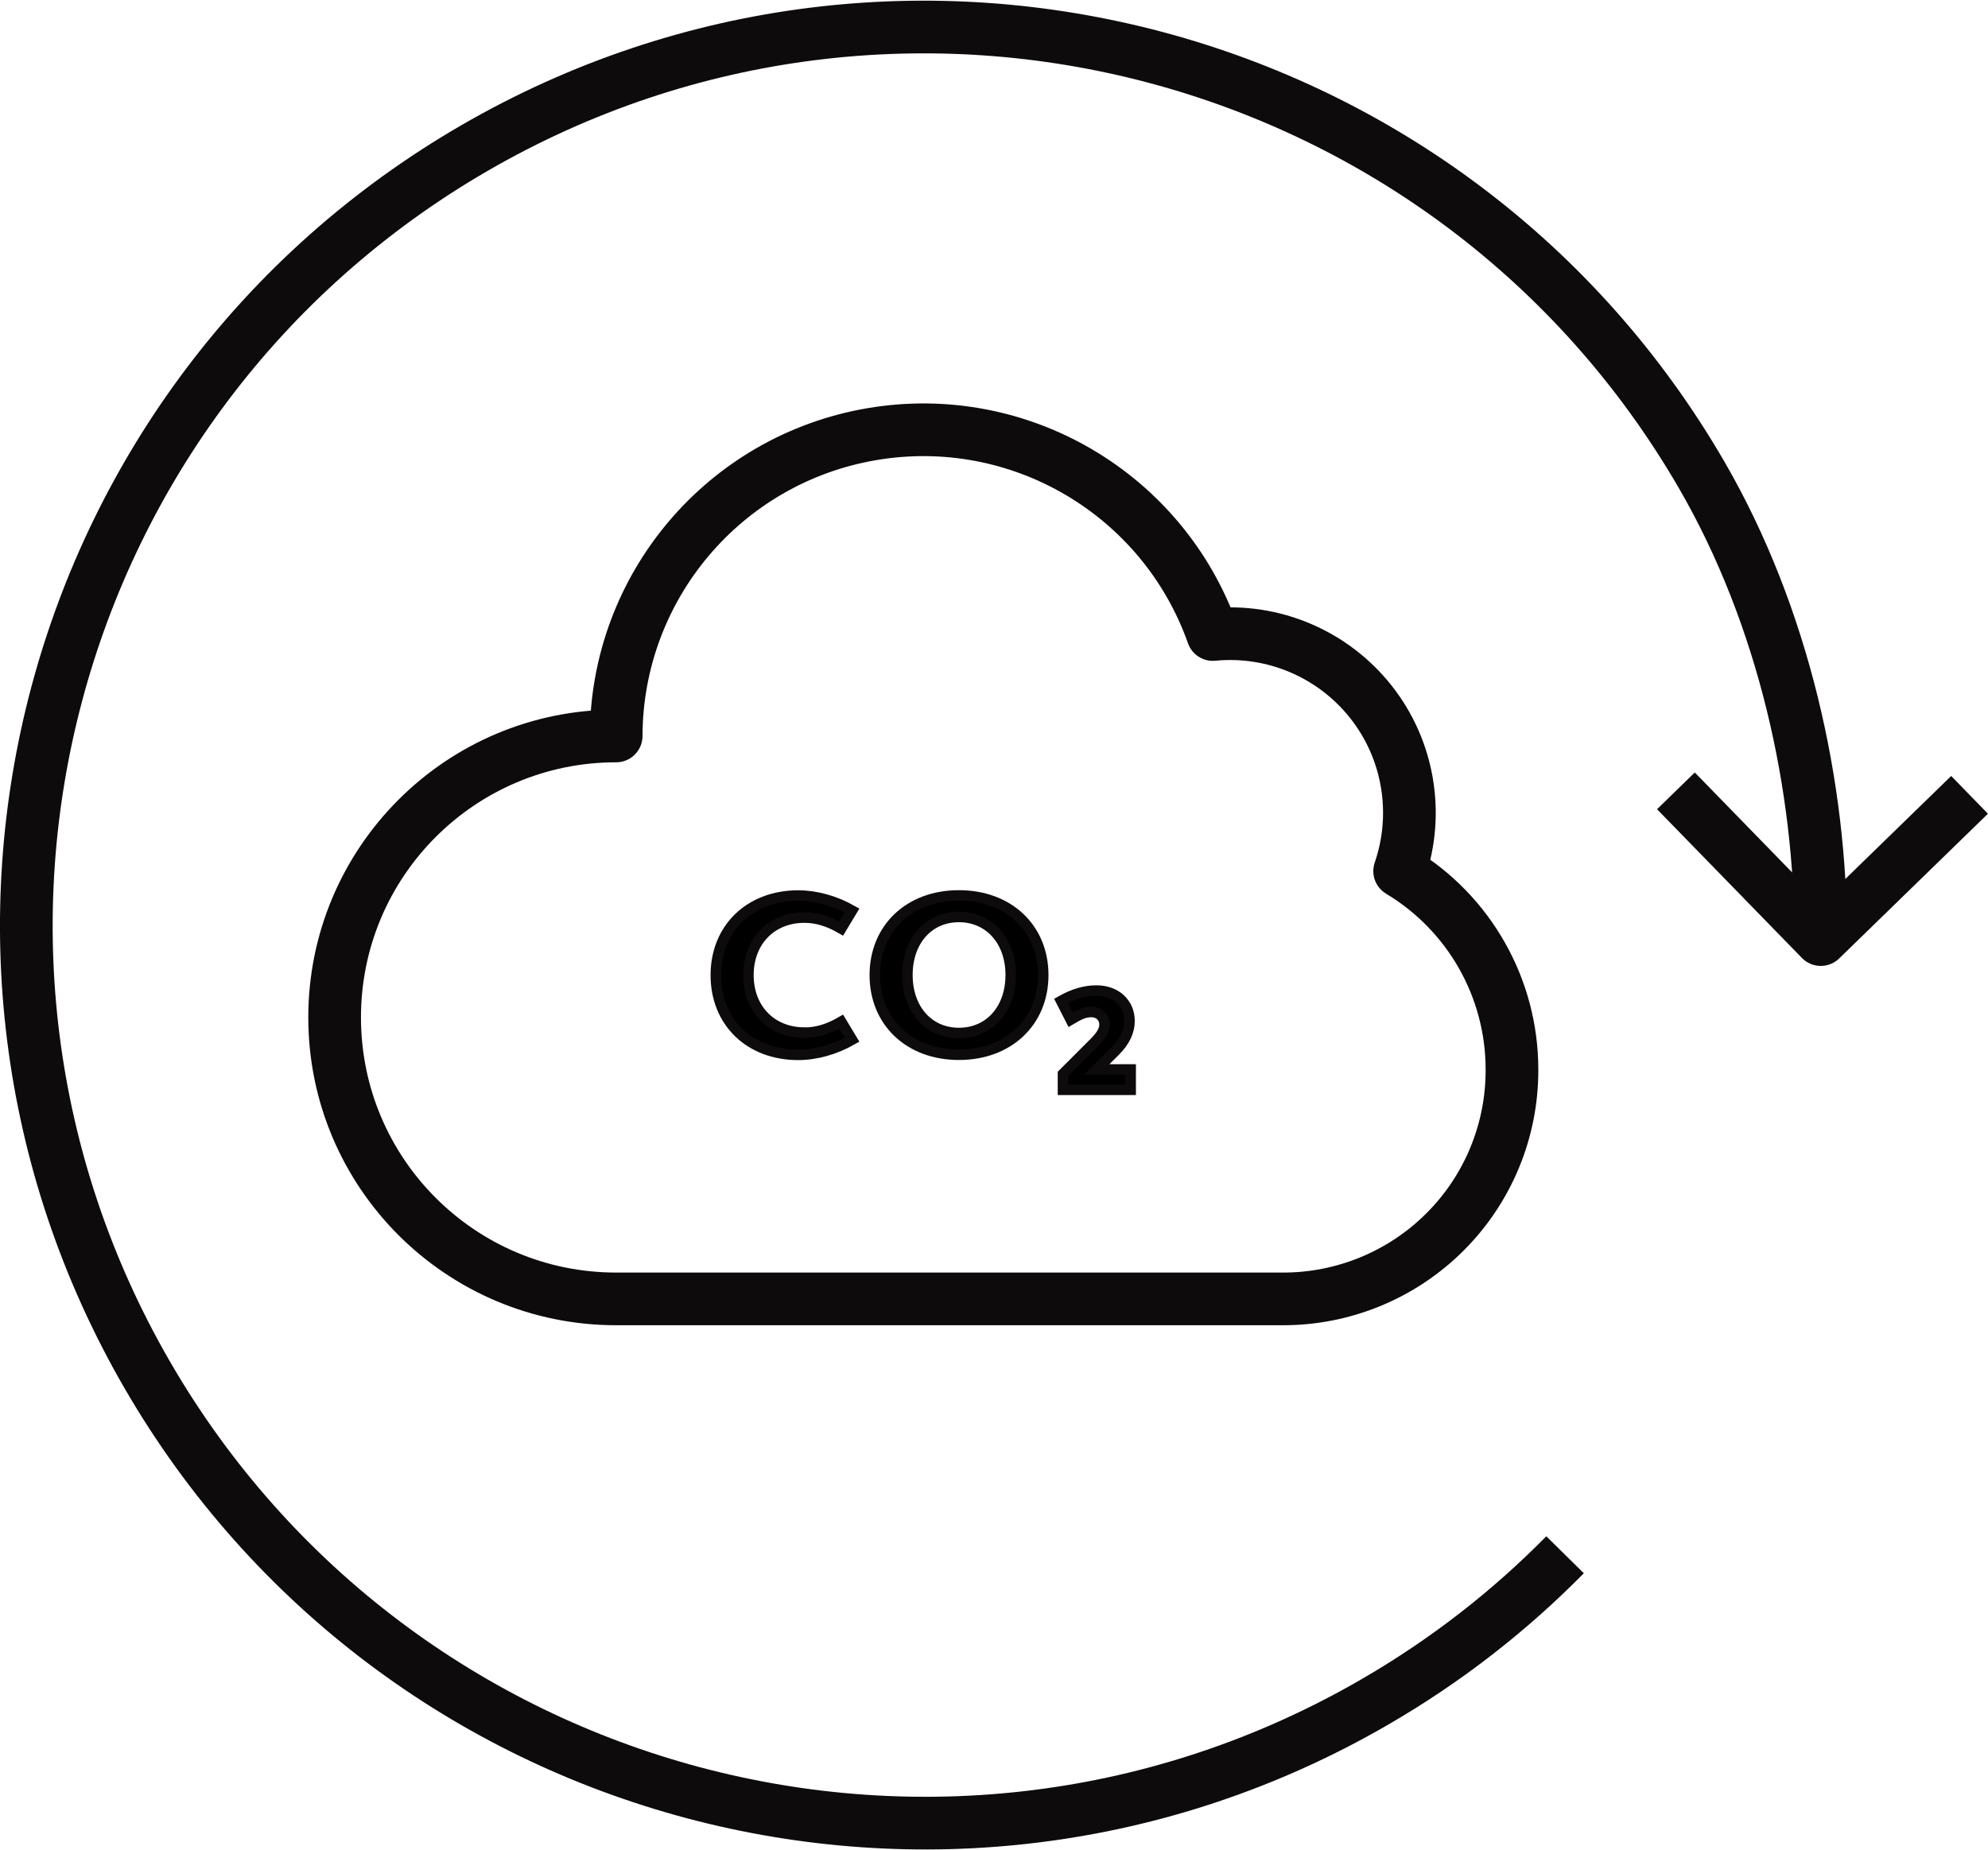 <?xml version="1.0" encoding="UTF-8"?><svg xmlns="http://www.w3.org/2000/svg" id="Layer_16621e9e052165" data-name="Layer 1" viewBox="0 0 188.68 175.5" aria-hidden="true" width="188px" height="175px">
  <defs><linearGradient class="cerosgradient" data-cerosgradient="true" id="CerosGradient_ideaba34155" gradientUnits="userSpaceOnUse" x1="50%" y1="100%" x2="50%" y2="0%"><stop offset="0%" stop-color="#d1d1d1"/><stop offset="100%" stop-color="#d1d1d1"/></linearGradient><linearGradient/>
    <style>
      .cls-1-6621e9e052165{
        fill: none;
        stroke-linejoin: round;
        stroke-width: 5px;
      }

      .cls-1-6621e9e052165, .cls-2-6621e9e052165{
        stroke: #0d0b0b;
      }

      .cls-2-6621e9e052165{
        fill: #000;
        stroke-miterlimit: 10;
      }
    </style>
  </defs>
  <g id="Ecology_Pollution_pollution-rain-skull6621e9e052165" data-name="Ecology / Pollution / pollution-rain-skull">
    <g id="Group_1066621e9e052165" data-name="Group 106">
      <g id="Light_1066621e9e052165" data-name="Light 106">
        <path id="Shape_8306621e9e052165" data-name="Shape 830" class="cls-1-6621e9e052165" d="M132.84,82.63c1.88-5.47.86-11.53-2.73-16.07-3.59-4.54-9.24-6.95-15-6.39-4.73-13.37-18.39-21.4-32.37-19.02-13.98,2.38-24.22,14.47-24.26,28.65-14.76,0-26.72,11.96-26.72,26.72s11.96,26.72,26.72,26.72h63.16c5.8.04,11.37-2.24,15.48-6.33,4.11-4.09,6.41-9.66,6.38-15.46,0-7.71-4.05-14.85-10.66-18.82h0Z"/>
      </g>
    </g>
  </g>
  <g>
    <path class="cls-1-6621e9e052165" d="M148.54,147.53c-5.25,5.33-11.28,10.05-18.07,13.98-40.74,23.6-92.88,9.7-116.48-31.03C-9.6,89.74,4.29,37.59,45.03,13.99c40.73-23.59,92.88-9.7,116.48,31.04,7.8,13.47,11.32,29.58,11.3,44.11"/>
    <polyline class="cls-1-6621e9e052165" points="186.93 75.39 172.81 89.13 159.06 75.01"/>
  </g>
  <g>
    <path class="cls-2-6621e9e052165" d="M76.35,97.96c-3.13,0-5.32-2.25-5.32-5.46s2.19-5.46,5.32-5.46c1.15,0,2.29.34,3.49,1.04l1.03-1.71c-1.62-.92-3.43-1.42-5.11-1.42-4.6,0-7.82,3.11-7.82,7.56s3.21,7.56,7.82,7.56c1.69,0,3.49-.51,5.11-1.43l-1.03-1.71c-1.2.7-2.34,1.04-3.49,1.04Z"/>
    <path class="cls-2-6621e9e052165" d="M91.01,84.94c-4.7,0-7.98,3.11-7.98,7.56s3.28,7.56,7.98,7.56,8-3.11,8-7.56-3.29-7.56-8-7.56ZM91.01,98c-2.88,0-4.89-2.26-4.89-5.51s2.01-5.51,4.89-5.51,4.92,2.27,4.92,5.51-2.02,5.51-4.92,5.51Z"/>
    <path class="cls-2-6621e9e052165" d="M100.9,101.87l2.97-2.97c.63-.63.96-1.16.96-1.69,0-.72-.52-1.21-1.27-1.21-.69,0-1.24.32-1.94.73l-.91-1.78c1.14-.65,2.26-.98,3.35-.98,1.86,0,3.14,1.2,3.14,2.89,0,.99-.45,1.94-1.36,2.85l-1.75,1.75h3.22v1.93h-6.42v-1.51Z"/>
  </g>
</svg>